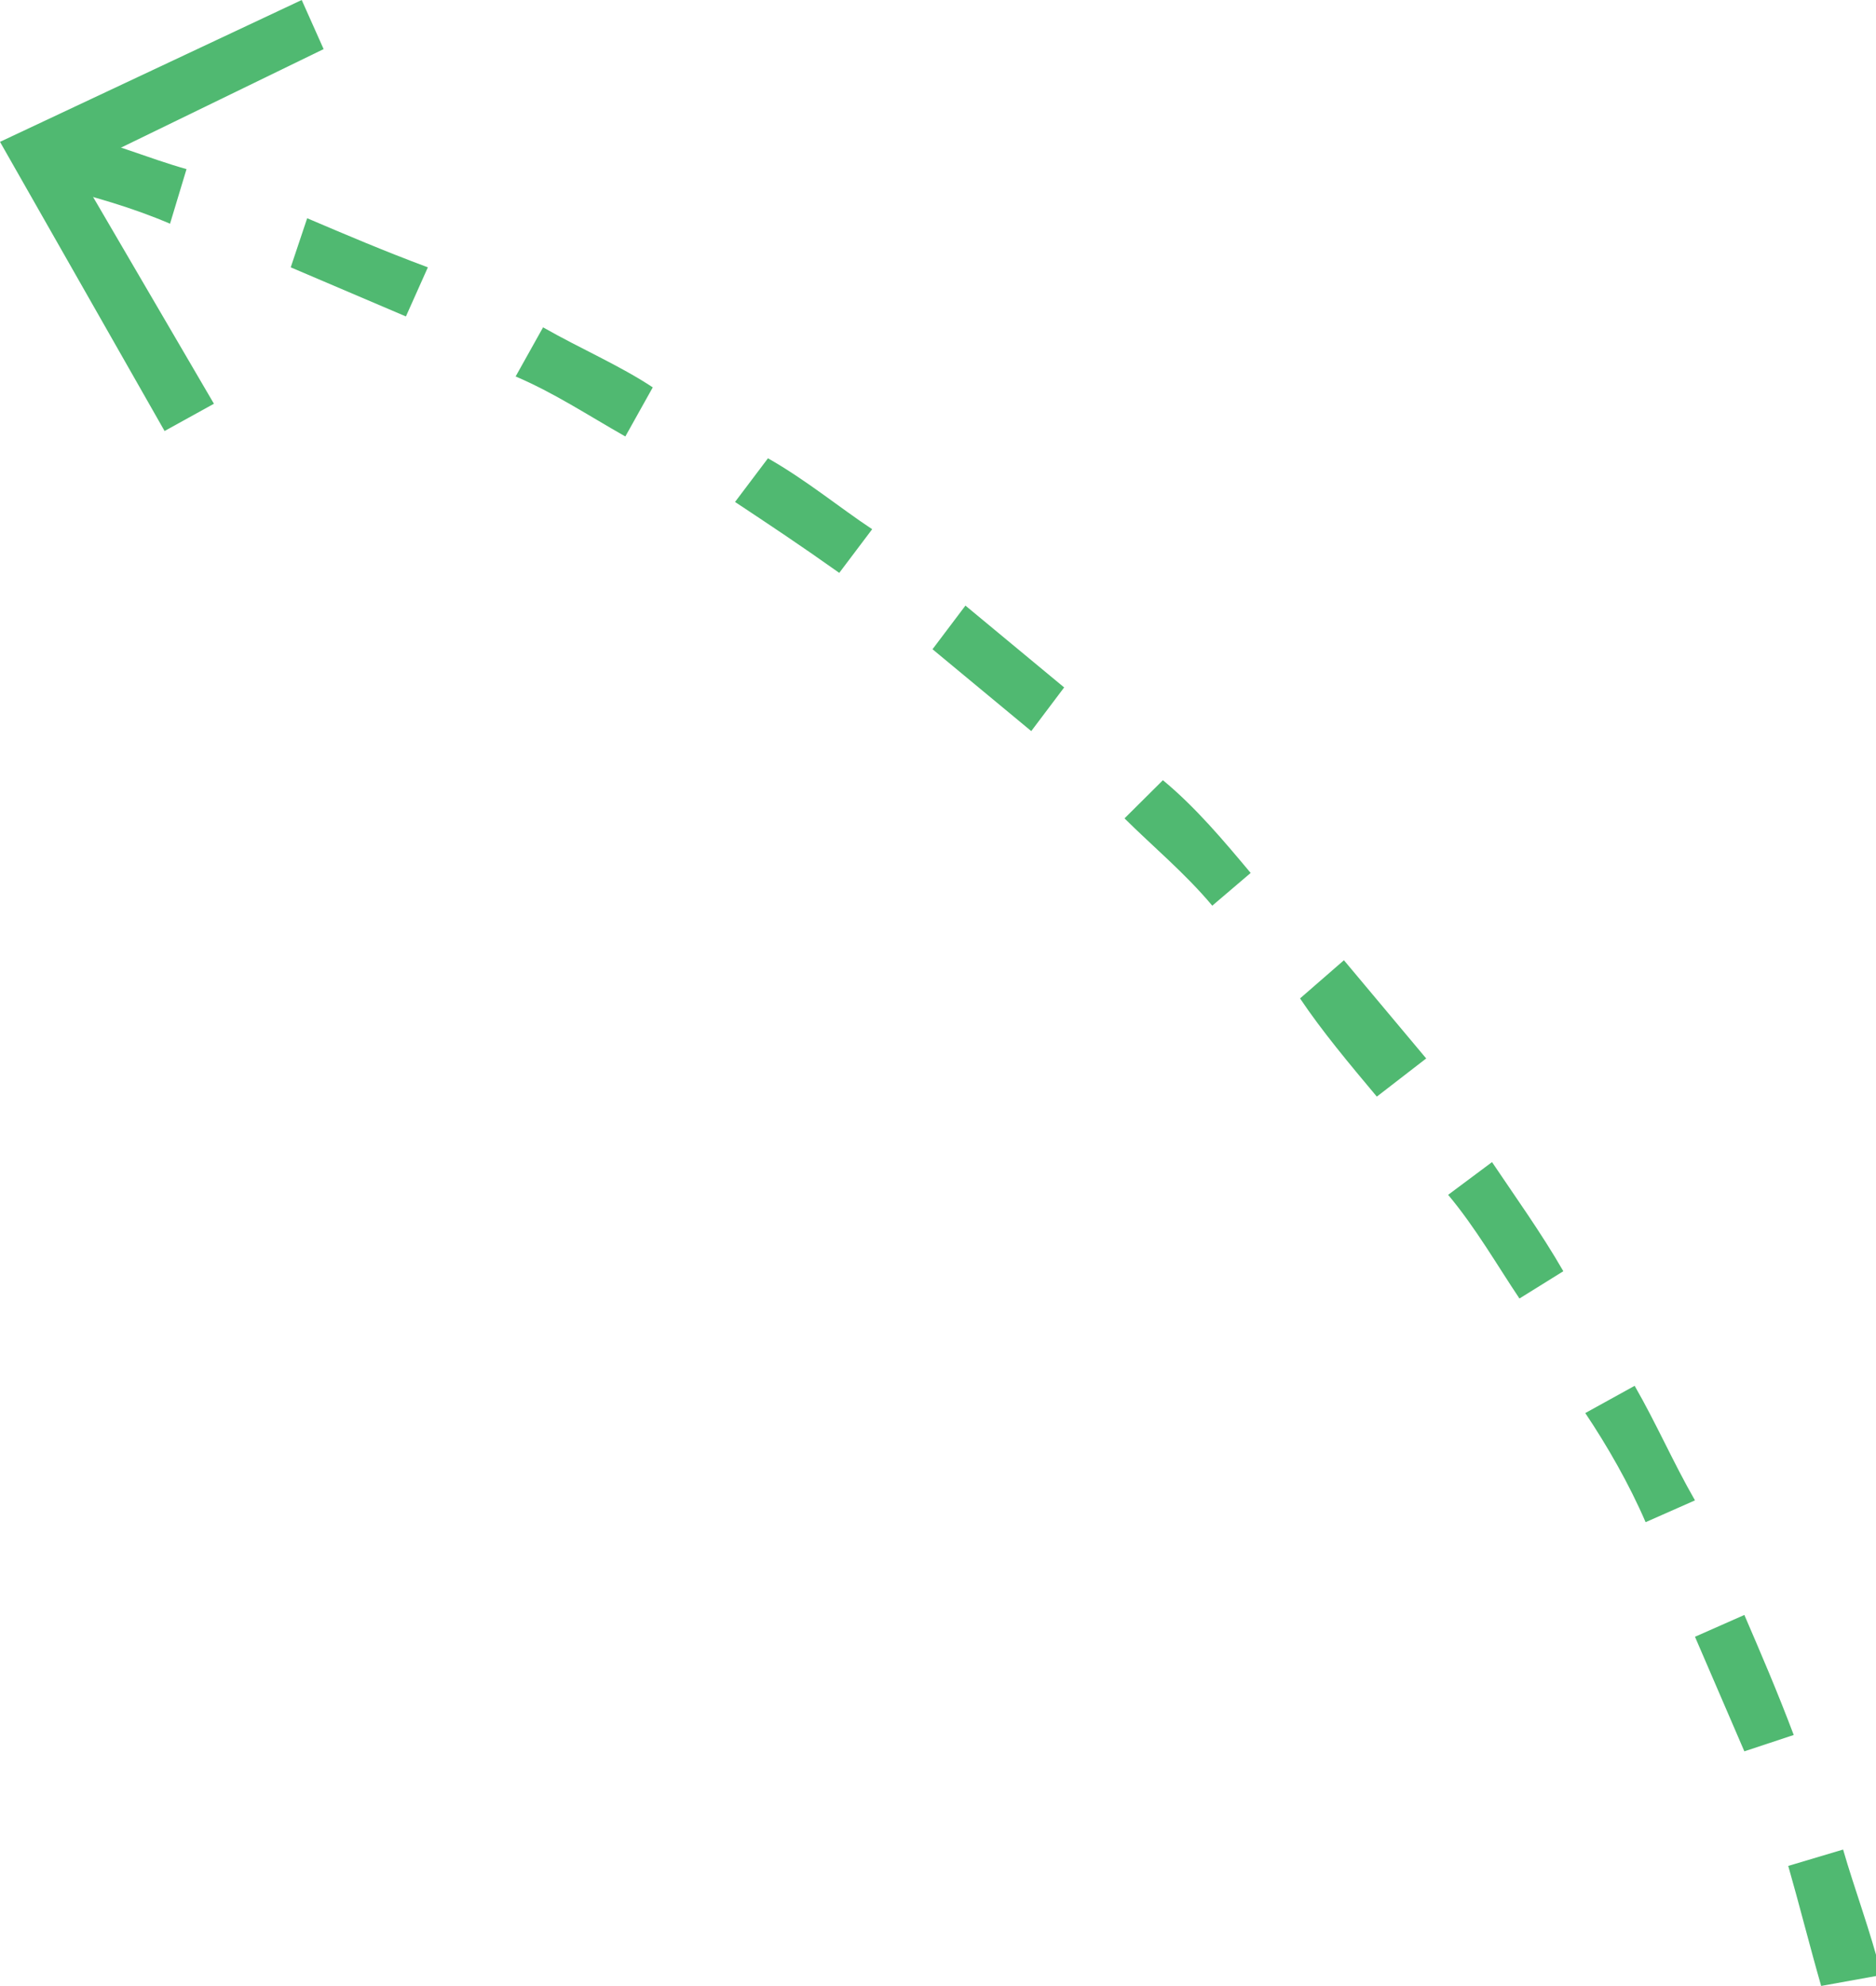 <svg width="69" height="73" viewBox="0 0 69 73" fill="none" xmlns="http://www.w3.org/2000/svg">
<g clip-path="url(#clip0_62_156)">
<path d="M66.983 73C66.579 71.596 66.175 69.992 65.772 68.588L67.79 67.986C68.193 69.39 68.798 70.995 69.202 72.599L66.983 73ZM64.158 64.376C63.553 62.972 62.947 61.569 62.342 60.165L64.158 59.363C64.763 60.767 65.368 62.17 65.974 63.775L64.158 64.376ZM60.526 55.953C59.921 54.549 59.114 53.146 58.307 51.942L60.123 50.94C60.93 52.343 61.535 53.747 62.342 55.151L60.526 55.953ZM55.886 47.731C55.079 46.528 54.272 45.124 53.263 43.92L54.877 42.717C55.684 43.92 56.693 45.324 57.5 46.728L55.886 47.731ZM50.64 40.31C49.632 39.107 48.623 37.904 47.816 36.7L49.43 35.297C50.439 36.5 51.447 37.703 52.456 38.907L50.64 40.31ZM44.588 33.291C43.579 32.088 42.368 31.085 41.36 30.082L42.772 28.679C43.983 29.681 44.991 30.885 46 32.088L44.588 33.291ZM37.93 26.874C36.719 25.871 35.509 24.868 34.298 23.865L35.509 22.261C36.719 23.264 37.93 24.267 39.14 25.269L37.93 26.874ZM30.868 21.058C29.456 20.055 28.246 19.253 27.035 18.451L28.246 16.846C29.658 17.648 30.868 18.651 32.079 19.453L30.868 21.058ZM23 16.044C21.588 15.242 20.377 14.44 18.965 13.838L19.974 12.033C21.386 12.835 22.798 13.437 24.009 14.239L23 16.044ZM14.93 11.632C13.518 11.03 12.105 10.429 10.693 9.827L11.298 8.022C12.71 8.624 14.123 9.225 15.737 9.827L14.93 11.632ZM6.254 8.223C4.842 7.621 3.43 7.22 1.816 6.819L2.421 4.813C4.035 5.214 5.447 5.816 6.86 6.217L6.254 8.223Z" fill="#50B971"/>
<path d="M6.053 15.843L7.868 14.841L2.825 6.217L11.903 1.805L11.097 0L0 5.214L6.053 15.843Z" fill="#50B971"/>
</g>
<defs>
<clipPath id="clip0_62_156">
<rect width="69" height="73" fill="white"/>
</clipPath>
</defs>
</svg>
